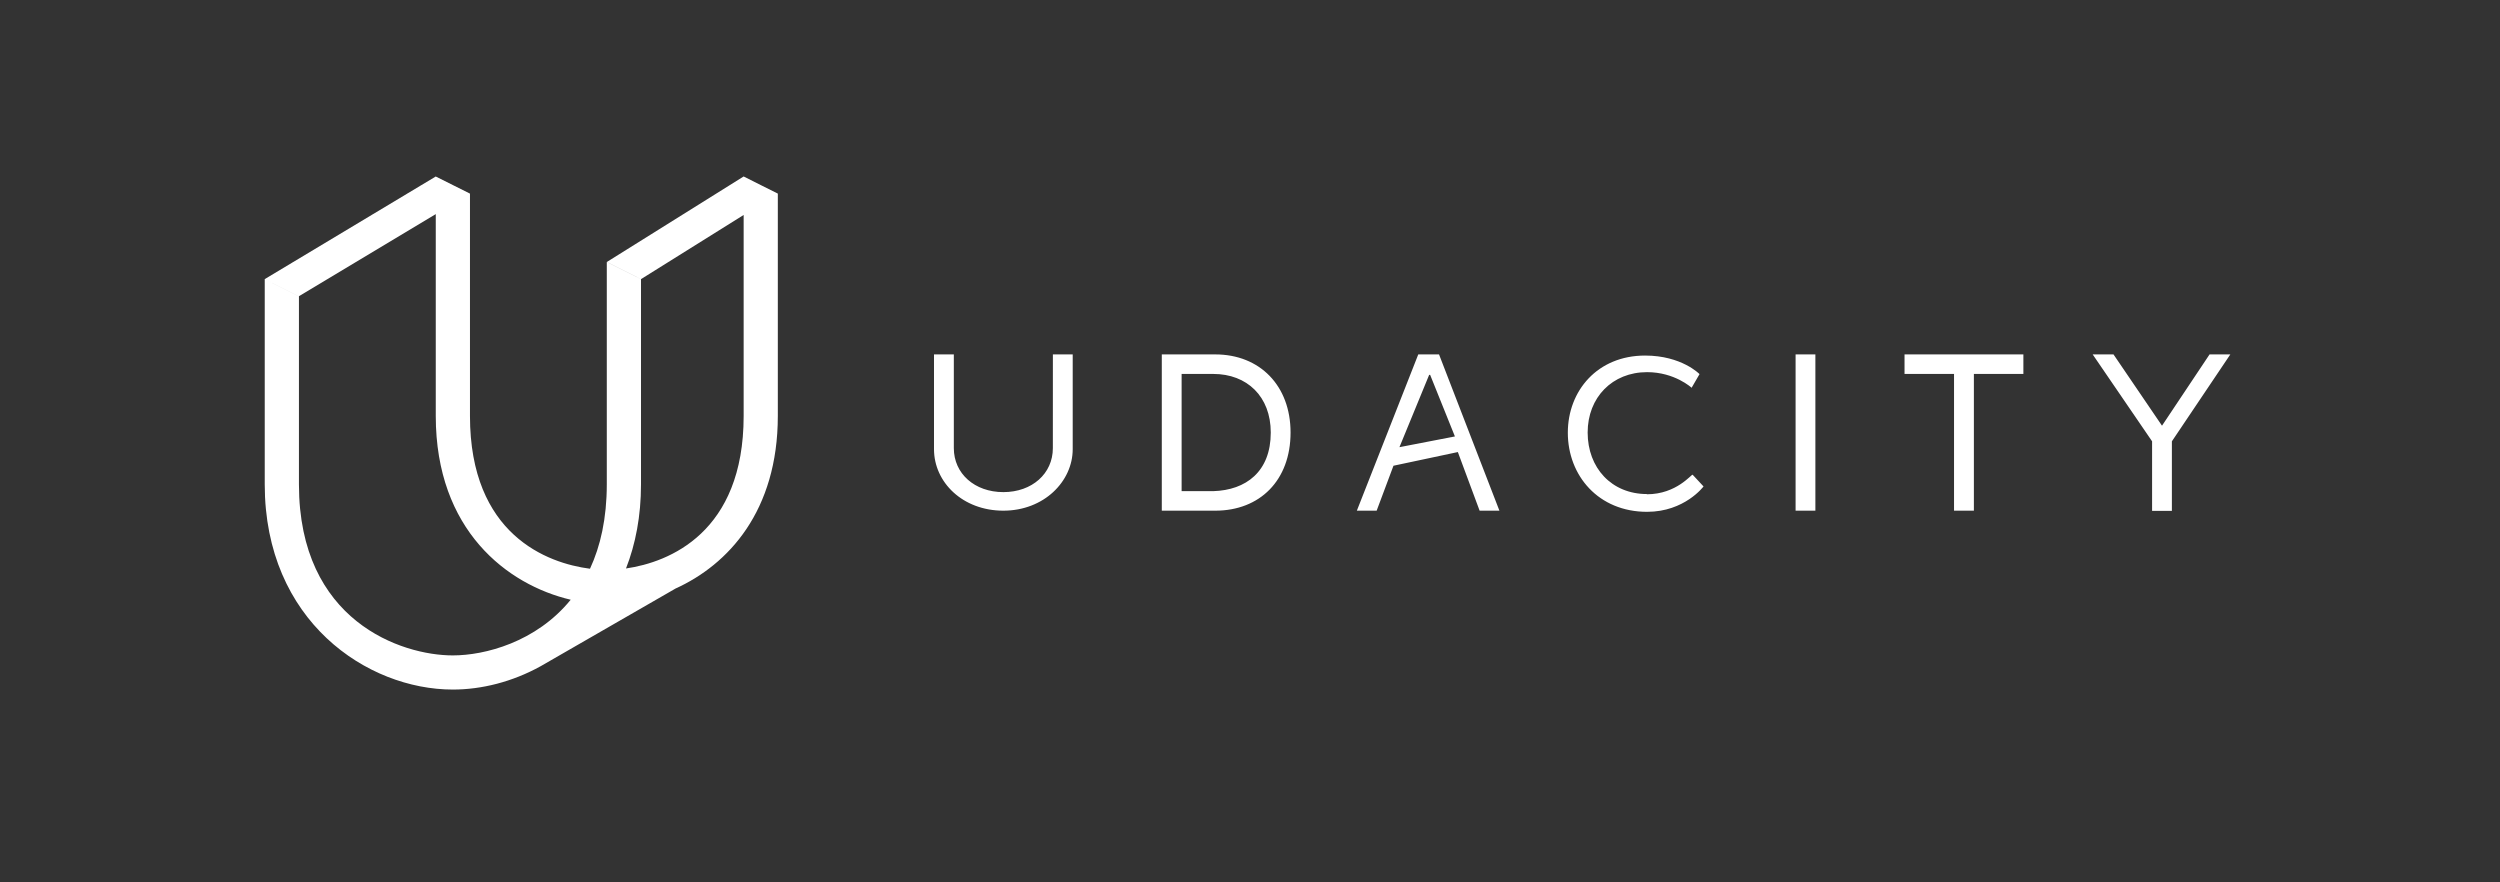 <?xml version="1.0" encoding="UTF-8"?> <svg xmlns="http://www.w3.org/2000/svg" width="85" height="30" viewBox="0 0 85 30" fill="none"><rect x="0" y="0" width="85" height="30" fill="#333333" stroke="none"/><path fill-rule="evenodd" clip-rule="evenodd" d="M35.797 15.238C35.797 16.102 35.09 16.732 34.114 16.732C33.138 16.732 32.43 16.102 32.43 15.238V12.05H31.756V15.271C31.756 16.4 32.733 17.363 34.114 17.363C35.495 17.363 36.472 16.368 36.472 15.271V12.05H35.798L35.797 15.238ZM41.319 12.05H39.501V17.363H41.32C42.835 17.363 43.879 16.333 43.879 14.706C43.879 13.112 42.834 12.05 41.319 12.05ZM41.252 16.699H40.175V12.714H41.252C42.397 12.714 43.206 13.478 43.206 14.707C43.206 16.035 42.364 16.666 41.252 16.699ZM56 16.798C54.788 16.798 53.98 15.902 53.98 14.706C53.98 13.51 54.821 12.653 56 12.653C56.942 12.653 57.515 13.184 57.515 13.184L57.784 12.72C57.784 12.72 57.178 12.089 55.932 12.089C54.316 12.089 53.306 13.284 53.306 14.712C53.306 16.174 54.35 17.402 56 17.402C57.28 17.402 57.92 16.539 57.92 16.539L57.55 16.141C57.516 16.108 57.011 16.805 55.994 16.805L56 16.798ZM61.05 12.05H61.723V17.363H61.05V12.05ZM64.754 12.714H66.437V17.363H67.112V12.714H68.795V12.05H64.754M75.125 12.05L73.508 14.474L71.859 12.05H71.151L73.171 15.005V17.369H73.844V15.005L75.831 12.05M48.221 12.05L46.133 17.363H46.806L47.378 15.835L49.567 15.37L50.307 17.363H50.98L48.927 12.05H48.22L48.221 12.05ZM47.581 15.204L48.591 12.746H48.625L49.467 14.839L47.581 15.204Z" fill="white"></path><path fill-rule="evenodd" clip-rule="evenodd" d="M25.865 6.292L26.446 6.582V14.141C26.446 17.37 24.767 19.198 22.96 20.014H22.962L18.379 22.653C17.422 23.182 16.377 23.445 15.397 23.445C12.489 23.445 9.001 21.118 9.001 16.467V9.49L10.164 10.072V16.469C10.164 21.121 13.653 22.284 15.397 22.284C16.478 22.284 18.228 21.837 19.404 20.391C17.247 19.884 14.816 18.027 14.816 14.143V7.28L10.163 10.072L9 9.49L14.815 6.001L15.979 6.583V14.142C15.979 18.178 18.604 19.15 20.06 19.337C20.414 18.574 20.631 17.63 20.631 16.469V8.91L21.794 9.491V16.47C21.794 17.547 21.608 18.5 21.284 19.328C22.753 19.116 25.284 18.106 25.284 14.144V7.309L21.795 9.49L20.632 8.908L25.284 6L25.865 6.292Z" fill="white"></path></svg> 